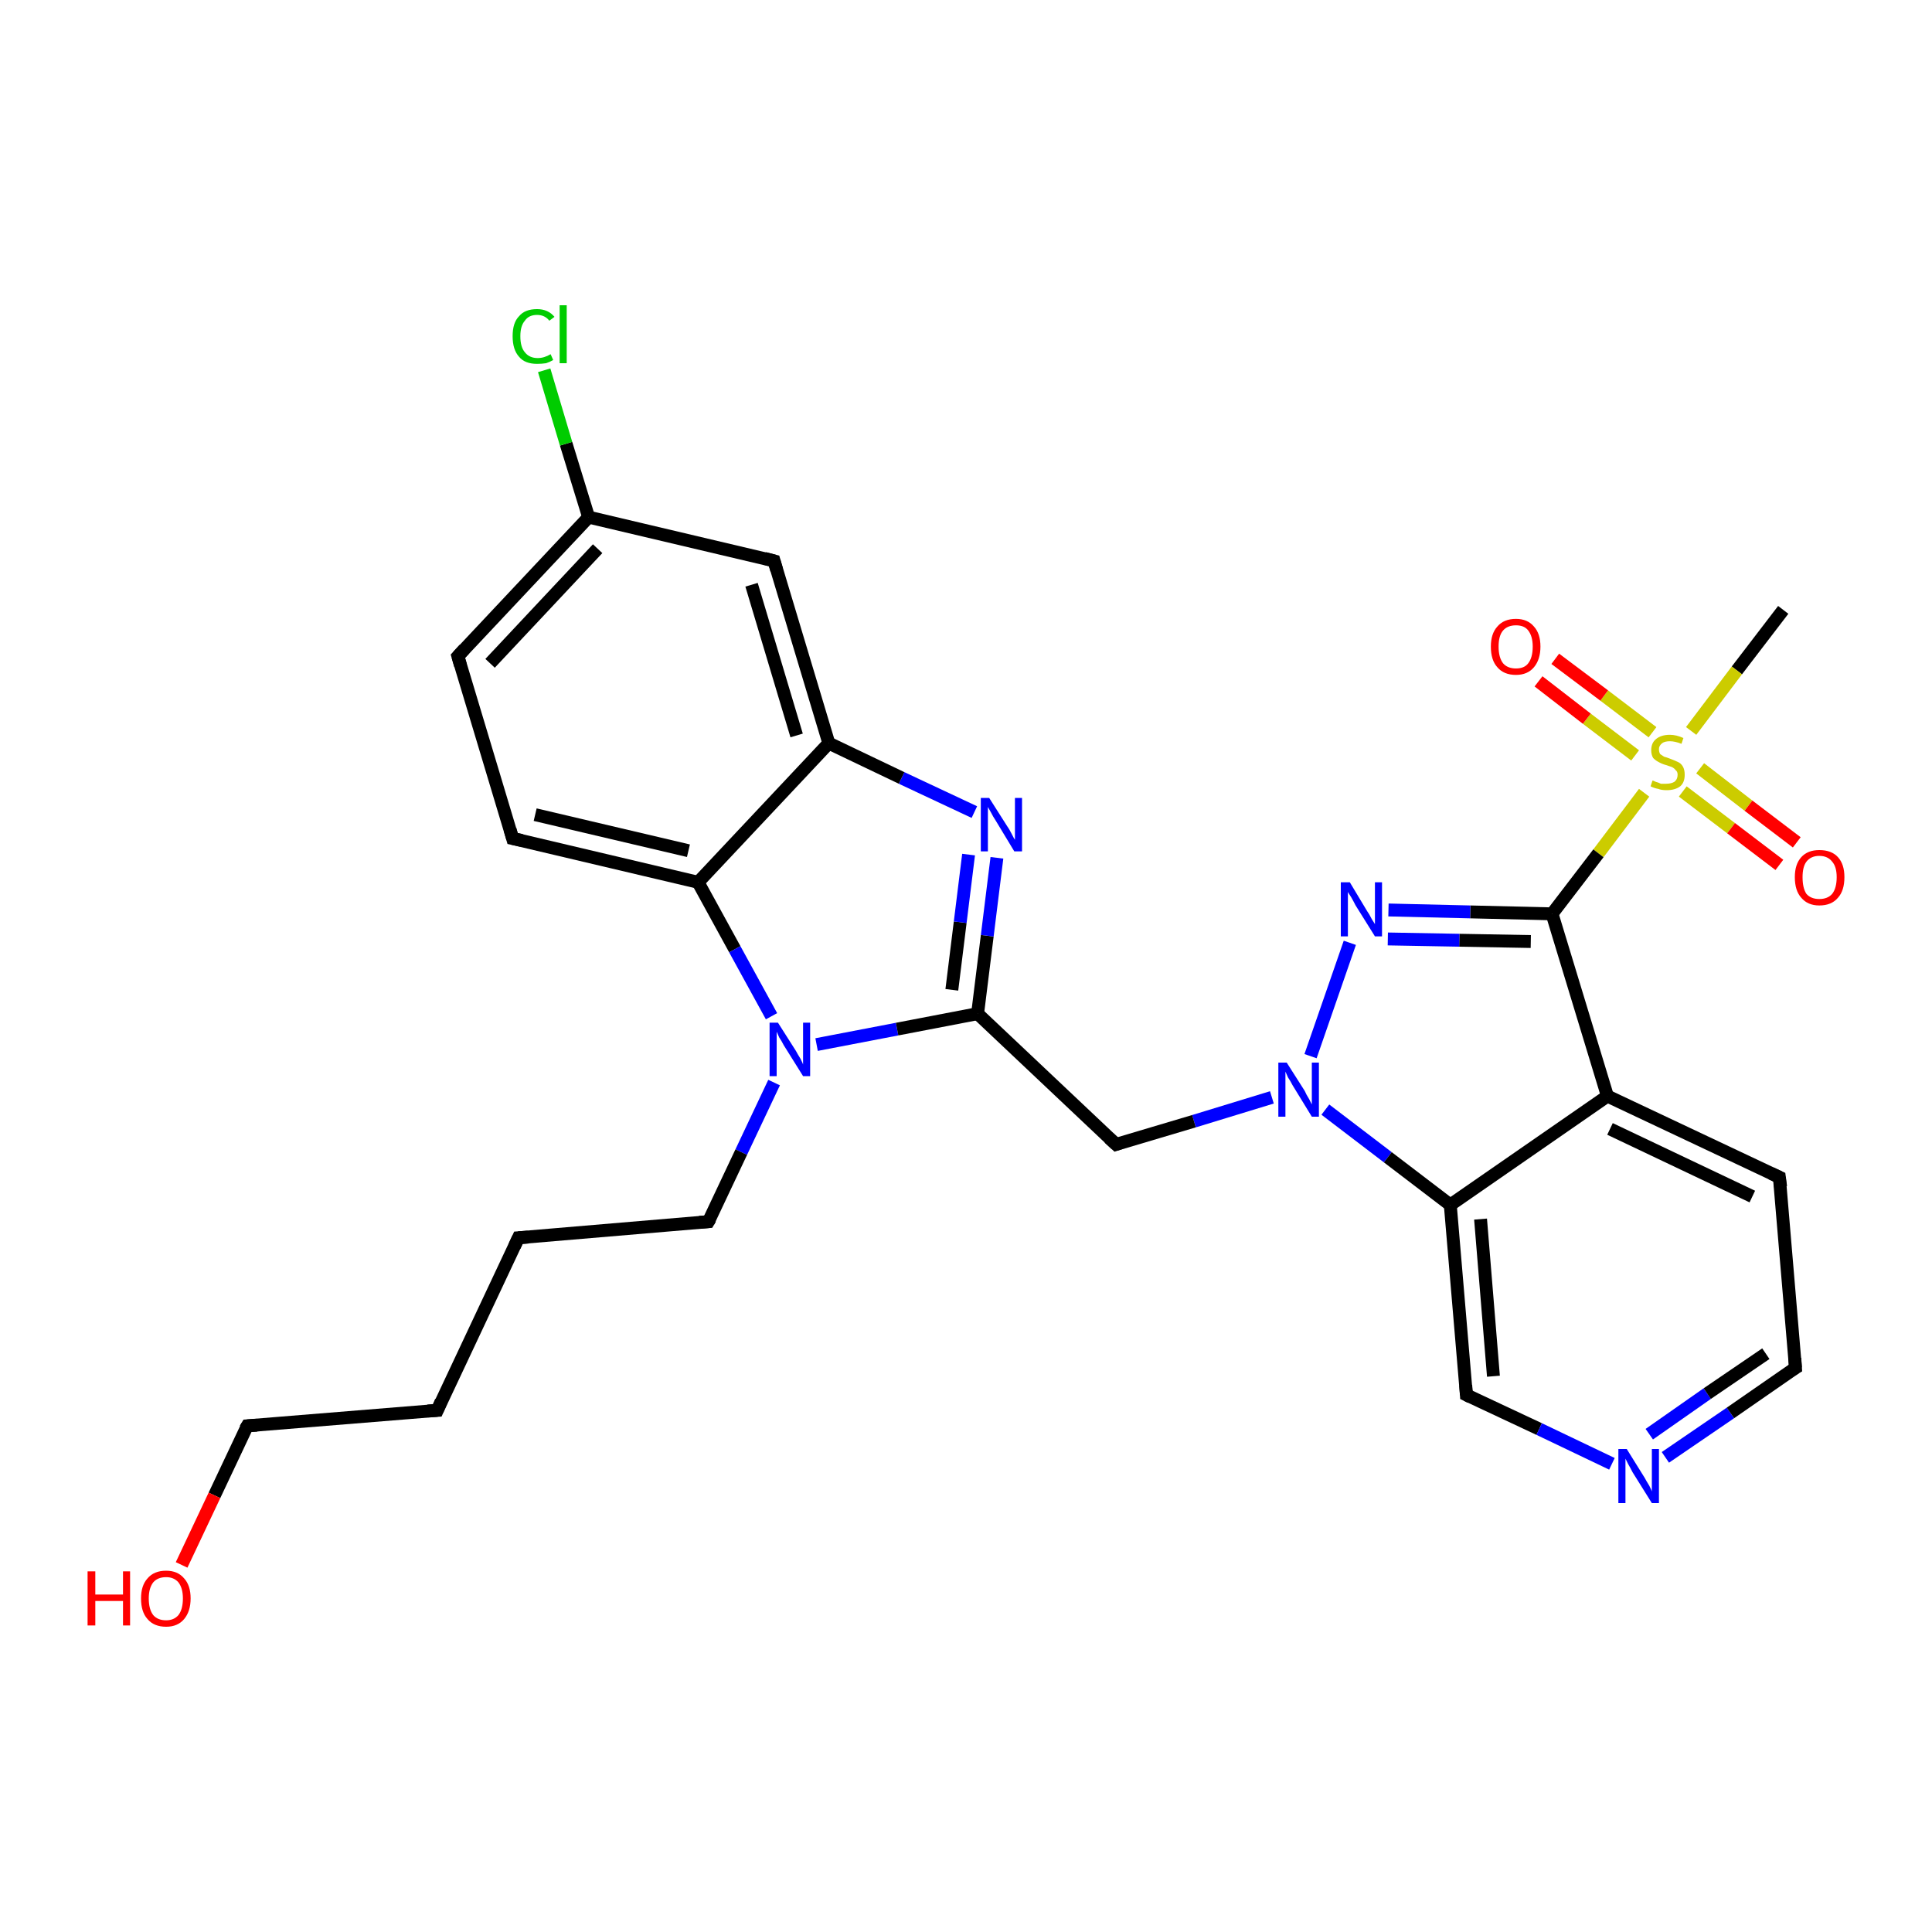 <?xml version='1.0' encoding='iso-8859-1'?>
<svg version='1.1' baseProfile='full'
              xmlns='http://www.w3.org/2000/svg'
                      xmlns:rdkit='http://www.rdkit.org/xml'
                      xmlns:xlink='http://www.w3.org/1999/xlink'
                  xml:space='preserve'
width='300px' height='300px' viewBox='0 0 300 300'>
<!-- END OF HEADER -->
<rect style='opacity:1.0;fill:#FFFFFF;stroke:none' width='300.0' height='300.0' x='0.0' y='0.0'> </rect>
<path class='bond-0 atom-0 atom-1' d='M 276.9,94.7 L 269.7,104.1' style='fill:none;fill-rule:evenodd;stroke:#000000;stroke-width:2.0px;stroke-linecap:butt;stroke-linejoin:miter;stroke-opacity:1' />
<path class='bond-0 atom-0 atom-1' d='M 269.7,104.1 L 262.6,113.5' style='fill:none;fill-rule:evenodd;stroke:#CCCC00;stroke-width:2.0px;stroke-linecap:butt;stroke-linejoin:miter;stroke-opacity:1' />
<path class='bond-1 atom-1 atom-2' d='M 261.3,122.9 L 268.8,128.6' style='fill:none;fill-rule:evenodd;stroke:#CCCC00;stroke-width:2.0px;stroke-linecap:butt;stroke-linejoin:miter;stroke-opacity:1' />
<path class='bond-1 atom-1 atom-2' d='M 268.8,128.6 L 276.3,134.3' style='fill:none;fill-rule:evenodd;stroke:#FF0000;stroke-width:2.0px;stroke-linecap:butt;stroke-linejoin:miter;stroke-opacity:1' />
<path class='bond-1 atom-1 atom-2' d='M 264.0,119.3 L 271.5,125.1' style='fill:none;fill-rule:evenodd;stroke:#CCCC00;stroke-width:2.0px;stroke-linecap:butt;stroke-linejoin:miter;stroke-opacity:1' />
<path class='bond-1 atom-1 atom-2' d='M 271.5,125.1 L 279.0,130.8' style='fill:none;fill-rule:evenodd;stroke:#FF0000;stroke-width:2.0px;stroke-linecap:butt;stroke-linejoin:miter;stroke-opacity:1' />
<path class='bond-2 atom-1 atom-3' d='M 256.6,113.7 L 249.1,108.0' style='fill:none;fill-rule:evenodd;stroke:#CCCC00;stroke-width:2.0px;stroke-linecap:butt;stroke-linejoin:miter;stroke-opacity:1' />
<path class='bond-2 atom-1 atom-3' d='M 249.1,108.0 L 241.5,102.3' style='fill:none;fill-rule:evenodd;stroke:#FF0000;stroke-width:2.0px;stroke-linecap:butt;stroke-linejoin:miter;stroke-opacity:1' />
<path class='bond-2 atom-1 atom-3' d='M 253.9,117.3 L 246.4,111.6' style='fill:none;fill-rule:evenodd;stroke:#CCCC00;stroke-width:2.0px;stroke-linecap:butt;stroke-linejoin:miter;stroke-opacity:1' />
<path class='bond-2 atom-1 atom-3' d='M 246.4,111.6 L 238.9,105.8' style='fill:none;fill-rule:evenodd;stroke:#FF0000;stroke-width:2.0px;stroke-linecap:butt;stroke-linejoin:miter;stroke-opacity:1' />
<path class='bond-3 atom-1 atom-4' d='M 255.3,123.1 L 248.2,132.5' style='fill:none;fill-rule:evenodd;stroke:#CCCC00;stroke-width:2.0px;stroke-linecap:butt;stroke-linejoin:miter;stroke-opacity:1' />
<path class='bond-3 atom-1 atom-4' d='M 248.2,132.5 L 241.0,141.9' style='fill:none;fill-rule:evenodd;stroke:#000000;stroke-width:2.0px;stroke-linecap:butt;stroke-linejoin:miter;stroke-opacity:1' />
<path class='bond-4 atom-4 atom-5' d='M 241.0,141.9 L 228.3,141.6' style='fill:none;fill-rule:evenodd;stroke:#000000;stroke-width:2.0px;stroke-linecap:butt;stroke-linejoin:miter;stroke-opacity:1' />
<path class='bond-4 atom-4 atom-5' d='M 228.3,141.6 L 215.6,141.3' style='fill:none;fill-rule:evenodd;stroke:#0000FF;stroke-width:2.0px;stroke-linecap:butt;stroke-linejoin:miter;stroke-opacity:1' />
<path class='bond-4 atom-4 atom-5' d='M 237.7,146.2 L 226.6,146.0' style='fill:none;fill-rule:evenodd;stroke:#000000;stroke-width:2.0px;stroke-linecap:butt;stroke-linejoin:miter;stroke-opacity:1' />
<path class='bond-4 atom-4 atom-5' d='M 226.6,146.0 L 215.5,145.8' style='fill:none;fill-rule:evenodd;stroke:#0000FF;stroke-width:2.0px;stroke-linecap:butt;stroke-linejoin:miter;stroke-opacity:1' />
<path class='bond-5 atom-5 atom-6' d='M 209.6,146.4 L 203.5,164.0' style='fill:none;fill-rule:evenodd;stroke:#0000FF;stroke-width:2.0px;stroke-linecap:butt;stroke-linejoin:miter;stroke-opacity:1' />
<path class='bond-6 atom-6 atom-7' d='M 197.5,170.4 L 185.4,174.1' style='fill:none;fill-rule:evenodd;stroke:#0000FF;stroke-width:2.0px;stroke-linecap:butt;stroke-linejoin:miter;stroke-opacity:1' />
<path class='bond-6 atom-6 atom-7' d='M 185.4,174.1 L 173.3,177.7' style='fill:none;fill-rule:evenodd;stroke:#000000;stroke-width:2.0px;stroke-linecap:butt;stroke-linejoin:miter;stroke-opacity:1' />
<path class='bond-7 atom-7 atom-8' d='M 173.3,177.7 L 151.8,157.4' style='fill:none;fill-rule:evenodd;stroke:#000000;stroke-width:2.0px;stroke-linecap:butt;stroke-linejoin:miter;stroke-opacity:1' />
<path class='bond-8 atom-8 atom-9' d='M 151.8,157.4 L 153.3,145.3' style='fill:none;fill-rule:evenodd;stroke:#000000;stroke-width:2.0px;stroke-linecap:butt;stroke-linejoin:miter;stroke-opacity:1' />
<path class='bond-8 atom-8 atom-9' d='M 153.3,145.3 L 154.8,133.2' style='fill:none;fill-rule:evenodd;stroke:#0000FF;stroke-width:2.0px;stroke-linecap:butt;stroke-linejoin:miter;stroke-opacity:1' />
<path class='bond-8 atom-8 atom-9' d='M 147.8,153.7 L 149.1,143.2' style='fill:none;fill-rule:evenodd;stroke:#000000;stroke-width:2.0px;stroke-linecap:butt;stroke-linejoin:miter;stroke-opacity:1' />
<path class='bond-8 atom-8 atom-9' d='M 149.1,143.2 L 150.4,132.7' style='fill:none;fill-rule:evenodd;stroke:#0000FF;stroke-width:2.0px;stroke-linecap:butt;stroke-linejoin:miter;stroke-opacity:1' />
<path class='bond-9 atom-9 atom-10' d='M 151.3,126.1 L 140.0,120.8' style='fill:none;fill-rule:evenodd;stroke:#0000FF;stroke-width:2.0px;stroke-linecap:butt;stroke-linejoin:miter;stroke-opacity:1' />
<path class='bond-9 atom-9 atom-10' d='M 140.0,120.8 L 128.7,115.4' style='fill:none;fill-rule:evenodd;stroke:#000000;stroke-width:2.0px;stroke-linecap:butt;stroke-linejoin:miter;stroke-opacity:1' />
<path class='bond-10 atom-10 atom-11' d='M 128.7,115.4 L 120.2,87.1' style='fill:none;fill-rule:evenodd;stroke:#000000;stroke-width:2.0px;stroke-linecap:butt;stroke-linejoin:miter;stroke-opacity:1' />
<path class='bond-10 atom-10 atom-11' d='M 123.7,114.2 L 116.7,90.8' style='fill:none;fill-rule:evenodd;stroke:#000000;stroke-width:2.0px;stroke-linecap:butt;stroke-linejoin:miter;stroke-opacity:1' />
<path class='bond-11 atom-11 atom-12' d='M 120.2,87.1 L 91.4,80.3' style='fill:none;fill-rule:evenodd;stroke:#000000;stroke-width:2.0px;stroke-linecap:butt;stroke-linejoin:miter;stroke-opacity:1' />
<path class='bond-12 atom-12 atom-13' d='M 91.4,80.3 L 87.9,68.9' style='fill:none;fill-rule:evenodd;stroke:#000000;stroke-width:2.0px;stroke-linecap:butt;stroke-linejoin:miter;stroke-opacity:1' />
<path class='bond-12 atom-12 atom-13' d='M 87.9,68.9 L 84.5,57.5' style='fill:none;fill-rule:evenodd;stroke:#00CC00;stroke-width:2.0px;stroke-linecap:butt;stroke-linejoin:miter;stroke-opacity:1' />
<path class='bond-13 atom-12 atom-14' d='M 91.4,80.3 L 71.1,101.9' style='fill:none;fill-rule:evenodd;stroke:#000000;stroke-width:2.0px;stroke-linecap:butt;stroke-linejoin:miter;stroke-opacity:1' />
<path class='bond-13 atom-12 atom-14' d='M 92.8,85.2 L 76.1,103.0' style='fill:none;fill-rule:evenodd;stroke:#000000;stroke-width:2.0px;stroke-linecap:butt;stroke-linejoin:miter;stroke-opacity:1' />
<path class='bond-14 atom-14 atom-15' d='M 71.1,101.9 L 79.6,130.2' style='fill:none;fill-rule:evenodd;stroke:#000000;stroke-width:2.0px;stroke-linecap:butt;stroke-linejoin:miter;stroke-opacity:1' />
<path class='bond-15 atom-15 atom-16' d='M 79.6,130.2 L 108.4,137.0' style='fill:none;fill-rule:evenodd;stroke:#000000;stroke-width:2.0px;stroke-linecap:butt;stroke-linejoin:miter;stroke-opacity:1' />
<path class='bond-15 atom-15 atom-16' d='M 83.1,126.5 L 106.9,132.1' style='fill:none;fill-rule:evenodd;stroke:#000000;stroke-width:2.0px;stroke-linecap:butt;stroke-linejoin:miter;stroke-opacity:1' />
<path class='bond-16 atom-16 atom-17' d='M 108.4,137.0 L 114.1,147.4' style='fill:none;fill-rule:evenodd;stroke:#000000;stroke-width:2.0px;stroke-linecap:butt;stroke-linejoin:miter;stroke-opacity:1' />
<path class='bond-16 atom-16 atom-17' d='M 114.1,147.4 L 119.8,157.8' style='fill:none;fill-rule:evenodd;stroke:#0000FF;stroke-width:2.0px;stroke-linecap:butt;stroke-linejoin:miter;stroke-opacity:1' />
<path class='bond-17 atom-17 atom-18' d='M 120.2,168.1 L 115.1,178.9' style='fill:none;fill-rule:evenodd;stroke:#0000FF;stroke-width:2.0px;stroke-linecap:butt;stroke-linejoin:miter;stroke-opacity:1' />
<path class='bond-17 atom-17 atom-18' d='M 115.1,178.9 L 110.0,189.7' style='fill:none;fill-rule:evenodd;stroke:#000000;stroke-width:2.0px;stroke-linecap:butt;stroke-linejoin:miter;stroke-opacity:1' />
<path class='bond-18 atom-18 atom-19' d='M 110.0,189.7 L 80.5,192.2' style='fill:none;fill-rule:evenodd;stroke:#000000;stroke-width:2.0px;stroke-linecap:butt;stroke-linejoin:miter;stroke-opacity:1' />
<path class='bond-19 atom-19 atom-20' d='M 80.5,192.2 L 67.9,219.0' style='fill:none;fill-rule:evenodd;stroke:#000000;stroke-width:2.0px;stroke-linecap:butt;stroke-linejoin:miter;stroke-opacity:1' />
<path class='bond-20 atom-20 atom-21' d='M 67.9,219.0 L 38.4,221.4' style='fill:none;fill-rule:evenodd;stroke:#000000;stroke-width:2.0px;stroke-linecap:butt;stroke-linejoin:miter;stroke-opacity:1' />
<path class='bond-21 atom-21 atom-22' d='M 38.4,221.4 L 33.3,232.2' style='fill:none;fill-rule:evenodd;stroke:#000000;stroke-width:2.0px;stroke-linecap:butt;stroke-linejoin:miter;stroke-opacity:1' />
<path class='bond-21 atom-21 atom-22' d='M 33.3,232.2 L 28.2,243.0' style='fill:none;fill-rule:evenodd;stroke:#FF0000;stroke-width:2.0px;stroke-linecap:butt;stroke-linejoin:miter;stroke-opacity:1' />
<path class='bond-22 atom-6 atom-23' d='M 205.8,172.3 L 215.5,179.7' style='fill:none;fill-rule:evenodd;stroke:#0000FF;stroke-width:2.0px;stroke-linecap:butt;stroke-linejoin:miter;stroke-opacity:1' />
<path class='bond-22 atom-6 atom-23' d='M 215.5,179.7 L 225.2,187.1' style='fill:none;fill-rule:evenodd;stroke:#000000;stroke-width:2.0px;stroke-linecap:butt;stroke-linejoin:miter;stroke-opacity:1' />
<path class='bond-23 atom-23 atom-24' d='M 225.2,187.1 L 227.7,216.6' style='fill:none;fill-rule:evenodd;stroke:#000000;stroke-width:2.0px;stroke-linecap:butt;stroke-linejoin:miter;stroke-opacity:1' />
<path class='bond-23 atom-23 atom-24' d='M 229.9,189.3 L 231.9,213.7' style='fill:none;fill-rule:evenodd;stroke:#000000;stroke-width:2.0px;stroke-linecap:butt;stroke-linejoin:miter;stroke-opacity:1' />
<path class='bond-24 atom-24 atom-25' d='M 227.7,216.6 L 239.0,221.9' style='fill:none;fill-rule:evenodd;stroke:#000000;stroke-width:2.0px;stroke-linecap:butt;stroke-linejoin:miter;stroke-opacity:1' />
<path class='bond-24 atom-24 atom-25' d='M 239.0,221.9 L 250.3,227.3' style='fill:none;fill-rule:evenodd;stroke:#0000FF;stroke-width:2.0px;stroke-linecap:butt;stroke-linejoin:miter;stroke-opacity:1' />
<path class='bond-25 atom-25 atom-26' d='M 258.6,226.3 L 268.7,219.4' style='fill:none;fill-rule:evenodd;stroke:#0000FF;stroke-width:2.0px;stroke-linecap:butt;stroke-linejoin:miter;stroke-opacity:1' />
<path class='bond-25 atom-25 atom-26' d='M 268.7,219.4 L 278.8,212.4' style='fill:none;fill-rule:evenodd;stroke:#000000;stroke-width:2.0px;stroke-linecap:butt;stroke-linejoin:miter;stroke-opacity:1' />
<path class='bond-25 atom-25 atom-26' d='M 256.1,222.7 L 265.1,216.4' style='fill:none;fill-rule:evenodd;stroke:#0000FF;stroke-width:2.0px;stroke-linecap:butt;stroke-linejoin:miter;stroke-opacity:1' />
<path class='bond-25 atom-25 atom-26' d='M 265.1,216.4 L 274.2,210.2' style='fill:none;fill-rule:evenodd;stroke:#000000;stroke-width:2.0px;stroke-linecap:butt;stroke-linejoin:miter;stroke-opacity:1' />
<path class='bond-26 atom-26 atom-27' d='M 278.8,212.4 L 276.3,182.8' style='fill:none;fill-rule:evenodd;stroke:#000000;stroke-width:2.0px;stroke-linecap:butt;stroke-linejoin:miter;stroke-opacity:1' />
<path class='bond-27 atom-27 atom-28' d='M 276.3,182.8 L 249.6,170.2' style='fill:none;fill-rule:evenodd;stroke:#000000;stroke-width:2.0px;stroke-linecap:butt;stroke-linejoin:miter;stroke-opacity:1' />
<path class='bond-27 atom-27 atom-28' d='M 272.1,185.8 L 250.0,175.3' style='fill:none;fill-rule:evenodd;stroke:#000000;stroke-width:2.0px;stroke-linecap:butt;stroke-linejoin:miter;stroke-opacity:1' />
<path class='bond-28 atom-28 atom-4' d='M 249.6,170.2 L 241.0,141.9' style='fill:none;fill-rule:evenodd;stroke:#000000;stroke-width:2.0px;stroke-linecap:butt;stroke-linejoin:miter;stroke-opacity:1' />
<path class='bond-29 atom-17 atom-8' d='M 126.8,162.2 L 139.3,159.8' style='fill:none;fill-rule:evenodd;stroke:#0000FF;stroke-width:2.0px;stroke-linecap:butt;stroke-linejoin:miter;stroke-opacity:1' />
<path class='bond-29 atom-17 atom-8' d='M 139.3,159.8 L 151.8,157.4' style='fill:none;fill-rule:evenodd;stroke:#000000;stroke-width:2.0px;stroke-linecap:butt;stroke-linejoin:miter;stroke-opacity:1' />
<path class='bond-30 atom-28 atom-23' d='M 249.6,170.2 L 225.2,187.1' style='fill:none;fill-rule:evenodd;stroke:#000000;stroke-width:2.0px;stroke-linecap:butt;stroke-linejoin:miter;stroke-opacity:1' />
<path class='bond-31 atom-16 atom-10' d='M 108.4,137.0 L 128.7,115.4' style='fill:none;fill-rule:evenodd;stroke:#000000;stroke-width:2.0px;stroke-linecap:butt;stroke-linejoin:miter;stroke-opacity:1' />
<path d='M 173.9,177.5 L 173.3,177.7 L 172.2,176.7' style='fill:none;stroke:#000000;stroke-width:2.0px;stroke-linecap:butt;stroke-linejoin:miter;stroke-opacity:1;' />
<path d='M 120.6,88.5 L 120.2,87.1 L 118.7,86.7' style='fill:none;stroke:#000000;stroke-width:2.0px;stroke-linecap:butt;stroke-linejoin:miter;stroke-opacity:1;' />
<path d='M 72.1,100.8 L 71.1,101.9 L 71.5,103.3' style='fill:none;stroke:#000000;stroke-width:2.0px;stroke-linecap:butt;stroke-linejoin:miter;stroke-opacity:1;' />
<path d='M 79.2,128.8 L 79.6,130.2 L 81.0,130.5' style='fill:none;stroke:#000000;stroke-width:2.0px;stroke-linecap:butt;stroke-linejoin:miter;stroke-opacity:1;' />
<path d='M 110.3,189.2 L 110.0,189.7 L 108.6,189.8' style='fill:none;stroke:#000000;stroke-width:2.0px;stroke-linecap:butt;stroke-linejoin:miter;stroke-opacity:1;' />
<path d='M 82.0,192.1 L 80.5,192.2 L 79.9,193.5' style='fill:none;stroke:#000000;stroke-width:2.0px;stroke-linecap:butt;stroke-linejoin:miter;stroke-opacity:1;' />
<path d='M 68.5,217.6 L 67.9,219.0 L 66.4,219.1' style='fill:none;stroke:#000000;stroke-width:2.0px;stroke-linecap:butt;stroke-linejoin:miter;stroke-opacity:1;' />
<path d='M 39.9,221.3 L 38.4,221.4 L 38.1,221.9' style='fill:none;stroke:#000000;stroke-width:2.0px;stroke-linecap:butt;stroke-linejoin:miter;stroke-opacity:1;' />
<path d='M 227.6,215.1 L 227.7,216.6 L 228.3,216.9' style='fill:none;stroke:#000000;stroke-width:2.0px;stroke-linecap:butt;stroke-linejoin:miter;stroke-opacity:1;' />
<path d='M 278.3,212.7 L 278.8,212.4 L 278.7,210.9' style='fill:none;stroke:#000000;stroke-width:2.0px;stroke-linecap:butt;stroke-linejoin:miter;stroke-opacity:1;' />
<path d='M 276.5,184.3 L 276.3,182.8 L 275.0,182.2' style='fill:none;stroke:#000000;stroke-width:2.0px;stroke-linecap:butt;stroke-linejoin:miter;stroke-opacity:1;' />
<path class='atom-1' d='M 256.6 121.2
Q 256.7 121.2, 257.1 121.4
Q 257.5 121.5, 257.9 121.7
Q 258.3 121.7, 258.7 121.7
Q 259.5 121.7, 260.0 121.4
Q 260.5 121.0, 260.5 120.3
Q 260.5 119.8, 260.2 119.6
Q 260.0 119.3, 259.6 119.1
Q 259.3 119.0, 258.7 118.8
Q 258.0 118.6, 257.5 118.3
Q 257.1 118.1, 256.7 117.7
Q 256.4 117.2, 256.4 116.5
Q 256.4 115.4, 257.1 114.8
Q 257.9 114.1, 259.3 114.1
Q 260.3 114.1, 261.4 114.6
L 261.1 115.5
Q 260.1 115.1, 259.3 115.1
Q 258.5 115.1, 258.1 115.4
Q 257.6 115.8, 257.6 116.3
Q 257.6 116.8, 257.8 117.1
Q 258.1 117.3, 258.4 117.5
Q 258.8 117.6, 259.3 117.8
Q 260.1 118.1, 260.5 118.3
Q 261.0 118.5, 261.3 119.0
Q 261.6 119.5, 261.6 120.3
Q 261.6 121.5, 260.9 122.1
Q 260.1 122.7, 258.8 122.7
Q 258.0 122.7, 257.5 122.5
Q 256.9 122.4, 256.3 122.1
L 256.6 121.2
' fill='#CCCC00'/>
<path class='atom-2' d='M 278.7 136.2
Q 278.7 134.2, 279.7 133.1
Q 280.7 132.0, 282.5 132.0
Q 284.4 132.0, 285.4 133.1
Q 286.4 134.2, 286.4 136.2
Q 286.4 138.3, 285.4 139.4
Q 284.4 140.6, 282.5 140.6
Q 280.7 140.6, 279.7 139.4
Q 278.7 138.3, 278.7 136.2
M 282.5 139.6
Q 283.8 139.6, 284.5 138.8
Q 285.2 137.9, 285.2 136.2
Q 285.2 134.6, 284.5 133.8
Q 283.8 132.9, 282.5 132.9
Q 281.2 132.9, 280.5 133.8
Q 279.9 134.6, 279.9 136.2
Q 279.9 137.9, 280.5 138.8
Q 281.2 139.6, 282.5 139.6
' fill='#FF0000'/>
<path class='atom-3' d='M 231.5 100.4
Q 231.5 98.4, 232.5 97.3
Q 233.5 96.1, 235.4 96.1
Q 237.2 96.1, 238.2 97.3
Q 239.2 98.4, 239.2 100.4
Q 239.2 102.4, 238.2 103.6
Q 237.2 104.8, 235.4 104.8
Q 233.5 104.8, 232.5 103.6
Q 231.5 102.5, 231.5 100.4
M 235.4 103.8
Q 236.7 103.8, 237.3 103.0
Q 238.0 102.1, 238.0 100.4
Q 238.0 98.8, 237.3 97.9
Q 236.7 97.1, 235.4 97.1
Q 234.1 97.1, 233.4 97.9
Q 232.7 98.7, 232.7 100.4
Q 232.7 102.1, 233.4 103.0
Q 234.1 103.8, 235.4 103.8
' fill='#FF0000'/>
<path class='atom-5' d='M 209.6 137.0
L 212.3 141.5
Q 212.6 141.9, 213.0 142.7
Q 213.5 143.5, 213.5 143.5
L 213.5 137.0
L 214.6 137.0
L 214.6 145.4
L 213.5 145.4
L 210.5 140.6
Q 210.2 140.0, 209.8 139.3
Q 209.4 138.7, 209.3 138.5
L 209.3 145.4
L 208.2 145.4
L 208.2 137.0
L 209.6 137.0
' fill='#0000FF'/>
<path class='atom-6' d='M 199.8 165.0
L 202.6 169.4
Q 202.8 169.9, 203.3 170.7
Q 203.7 171.5, 203.7 171.5
L 203.7 165.0
L 204.8 165.0
L 204.8 173.4
L 203.7 173.4
L 200.7 168.5
Q 200.4 167.9, 200.0 167.3
Q 199.7 166.6, 199.6 166.4
L 199.6 173.4
L 198.5 173.4
L 198.5 165.0
L 199.8 165.0
' fill='#0000FF'/>
<path class='atom-9' d='M 153.6 123.9
L 156.4 128.3
Q 156.7 128.7, 157.1 129.5
Q 157.5 130.3, 157.6 130.4
L 157.6 123.9
L 158.7 123.9
L 158.7 132.2
L 157.5 132.2
L 154.6 127.4
Q 154.2 126.8, 153.9 126.2
Q 153.5 125.5, 153.4 125.3
L 153.4 132.2
L 152.3 132.2
L 152.3 123.9
L 153.6 123.9
' fill='#0000FF'/>
<path class='atom-13' d='M 79.6 52.2
Q 79.6 50.1, 80.6 49.1
Q 81.5 48.0, 83.4 48.0
Q 85.1 48.0, 86.1 49.2
L 85.3 49.8
Q 84.6 48.9, 83.4 48.9
Q 82.1 48.9, 81.5 49.8
Q 80.8 50.6, 80.8 52.2
Q 80.8 53.9, 81.5 54.7
Q 82.2 55.6, 83.5 55.6
Q 84.5 55.6, 85.5 55.0
L 85.9 55.9
Q 85.4 56.2, 84.8 56.4
Q 84.1 56.5, 83.4 56.5
Q 81.5 56.5, 80.6 55.4
Q 79.6 54.3, 79.6 52.2
' fill='#00CC00'/>
<path class='atom-13' d='M 86.9 47.4
L 88.0 47.4
L 88.0 56.4
L 86.9 56.4
L 86.9 47.4
' fill='#00CC00'/>
<path class='atom-17' d='M 120.8 158.8
L 123.6 163.2
Q 123.8 163.6, 124.3 164.4
Q 124.7 165.2, 124.7 165.3
L 124.7 158.8
L 125.8 158.8
L 125.8 167.1
L 124.7 167.1
L 121.7 162.3
Q 121.4 161.7, 121.0 161.1
Q 120.7 160.4, 120.6 160.2
L 120.6 167.1
L 119.5 167.1
L 119.5 158.8
L 120.8 158.8
' fill='#0000FF'/>
<path class='atom-22' d='M 13.6 244.0
L 14.8 244.0
L 14.8 247.6
L 19.1 247.6
L 19.1 244.0
L 20.2 244.0
L 20.2 252.4
L 19.1 252.4
L 19.1 248.6
L 14.8 248.6
L 14.8 252.4
L 13.6 252.4
L 13.6 244.0
' fill='#FF0000'/>
<path class='atom-22' d='M 21.9 248.2
Q 21.9 246.2, 22.9 245.1
Q 23.9 243.9, 25.8 243.9
Q 27.6 243.9, 28.6 245.1
Q 29.6 246.2, 29.6 248.2
Q 29.6 250.2, 28.6 251.4
Q 27.6 252.6, 25.8 252.6
Q 23.9 252.6, 22.9 251.4
Q 21.9 250.3, 21.9 248.2
M 25.8 251.6
Q 27.0 251.6, 27.7 250.8
Q 28.4 249.9, 28.4 248.2
Q 28.4 246.6, 27.7 245.7
Q 27.0 244.9, 25.8 244.9
Q 24.5 244.9, 23.8 245.7
Q 23.1 246.6, 23.1 248.2
Q 23.1 249.9, 23.8 250.8
Q 24.5 251.6, 25.8 251.6
' fill='#FF0000'/>
<path class='atom-25' d='M 252.6 225.0
L 255.4 229.5
Q 255.6 229.9, 256.1 230.7
Q 256.5 231.5, 256.5 231.6
L 256.5 225.0
L 257.6 225.0
L 257.6 233.4
L 256.5 233.4
L 253.5 228.6
Q 253.2 228.0, 252.8 227.3
Q 252.5 226.7, 252.4 226.5
L 252.4 233.4
L 251.3 233.4
L 251.3 225.0
L 252.6 225.0
' fill='#0000FF'/>
</svg>
